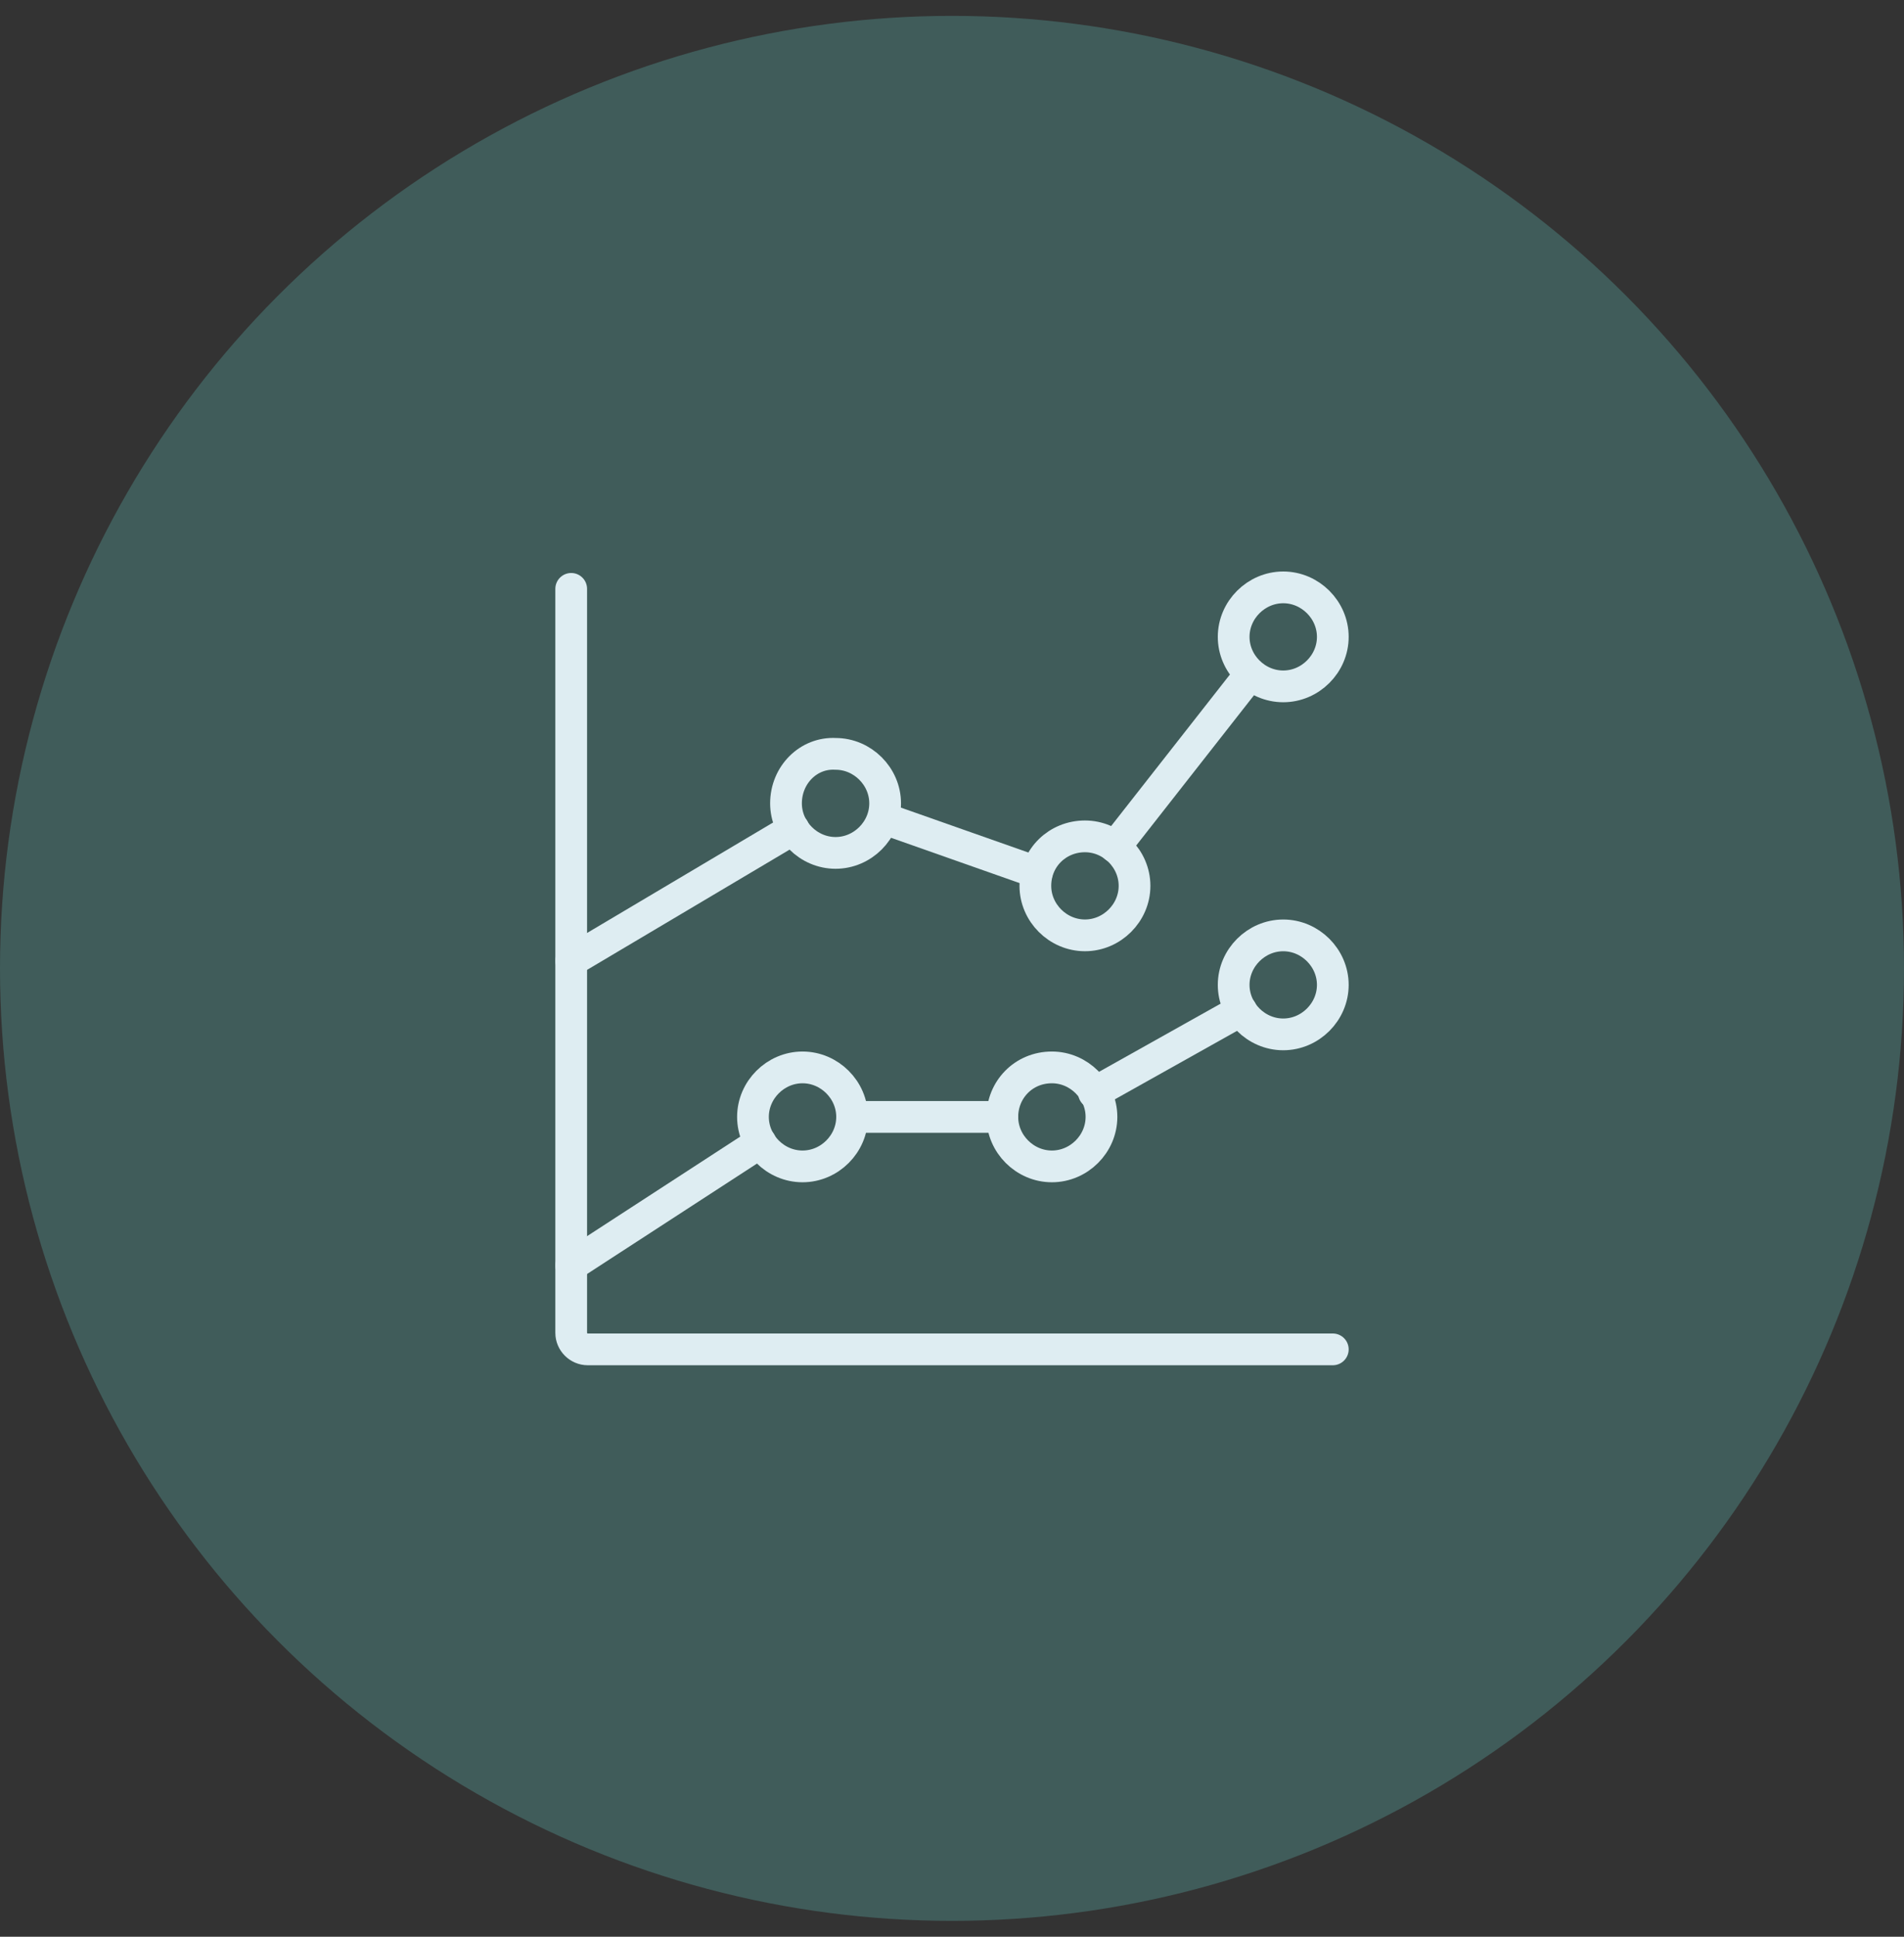 <svg width="60" height="61" viewBox="0 0 60 61" fill="none" xmlns="http://www.w3.org/2000/svg">
<rect x="0" y="0" width="60" height="61" fill="#333333" stroke="none"/>
<circle cx="30" cy="30.5" r="30" fill="#76FFF7" fill-opacity="0.2"/>
<path d="M42 42.5H18.521C18.237 42.5 18 42.264 18 41.98V18.547" stroke="#DEEDF2" stroke-miterlimit="10" stroke-linecap="round" stroke-linejoin="round"/>
<path d="M23.728 35.178C23.728 36.029 24.438 36.737 25.29 36.737C26.142 36.737 26.852 36.029 26.852 35.178C26.852 34.328 26.142 33.619 25.29 33.619C24.438 33.619 23.728 34.328 23.728 35.178Z" stroke="#DEEDF2" stroke-miterlimit="10" stroke-linecap="round" stroke-linejoin="round"/>
<path d="M35.136 26.673L39.397 21.24" stroke="#DEEDF2" stroke-miterlimit="10" stroke-linecap="round" stroke-linejoin="round"/>
<path d="M27.846 25.775L32.675 27.476" stroke="#DEEDF2" stroke-miterlimit="10" stroke-linecap="round" stroke-linejoin="round"/>
<path d="M18 30.263L25.006 26.105" stroke="#DEEDF2" stroke-miterlimit="10" stroke-linecap="round" stroke-linejoin="round"/>
<path d="M34.473 34.421L39.112 31.822" stroke="#DEEDF2" stroke-miterlimit="10" stroke-linecap="round" stroke-linejoin="round"/>
<path d="M26.852 35.178H31.586" stroke="#DEEDF2" stroke-miterlimit="10" stroke-linecap="round" stroke-linejoin="round"/>
<path d="M18 39.855L23.965 35.98" stroke="#DEEDF2" stroke-miterlimit="10" stroke-linecap="round" stroke-linejoin="round"/>
<path d="M24.769 25.303C24.769 26.154 25.479 26.863 26.331 26.863C27.183 26.863 27.893 26.154 27.893 25.303C27.893 24.453 27.183 23.744 26.331 23.744C25.479 23.697 24.769 24.406 24.769 25.303Z" stroke="#DEEDF2" stroke-miterlimit="10" stroke-linecap="round" stroke-linejoin="round"/>
<path d="M32.627 27.901C32.627 28.751 33.337 29.46 34.19 29.46C35.042 29.46 35.752 28.751 35.752 27.901C35.752 27.05 35.042 26.342 34.19 26.342C33.337 26.342 32.627 27.003 32.627 27.901Z" stroke="#DEEDF2" stroke-miterlimit="10" stroke-linecap="round" stroke-linejoin="round"/>
<path d="M38.876 20.059C38.876 20.91 39.586 21.618 40.438 21.618C41.29 21.618 42 20.91 42 20.059C42 19.209 41.29 18.5 40.438 18.5C39.586 18.5 38.876 19.209 38.876 20.059Z" stroke="#DEEDF2" stroke-miterlimit="10" stroke-linecap="round" stroke-linejoin="round"/>
<path d="M38.876 31.02C38.876 31.87 39.586 32.579 40.438 32.579C41.29 32.579 42 31.87 42 31.02C42 30.17 41.29 29.461 40.438 29.461C39.586 29.461 38.876 30.17 38.876 31.02Z" stroke="#DEEDF2" stroke-miterlimit="10" stroke-linecap="round" stroke-linejoin="round"/>
<path d="M31.586 35.178C31.586 36.029 32.296 36.737 33.148 36.737C34 36.737 34.71 36.029 34.71 35.178C34.71 34.328 34 33.619 33.148 33.619C32.249 33.619 31.586 34.328 31.586 35.178Z" stroke="#DEEDF2" stroke-miterlimit="10" stroke-linecap="round" stroke-linejoin="round"/>
</svg>
